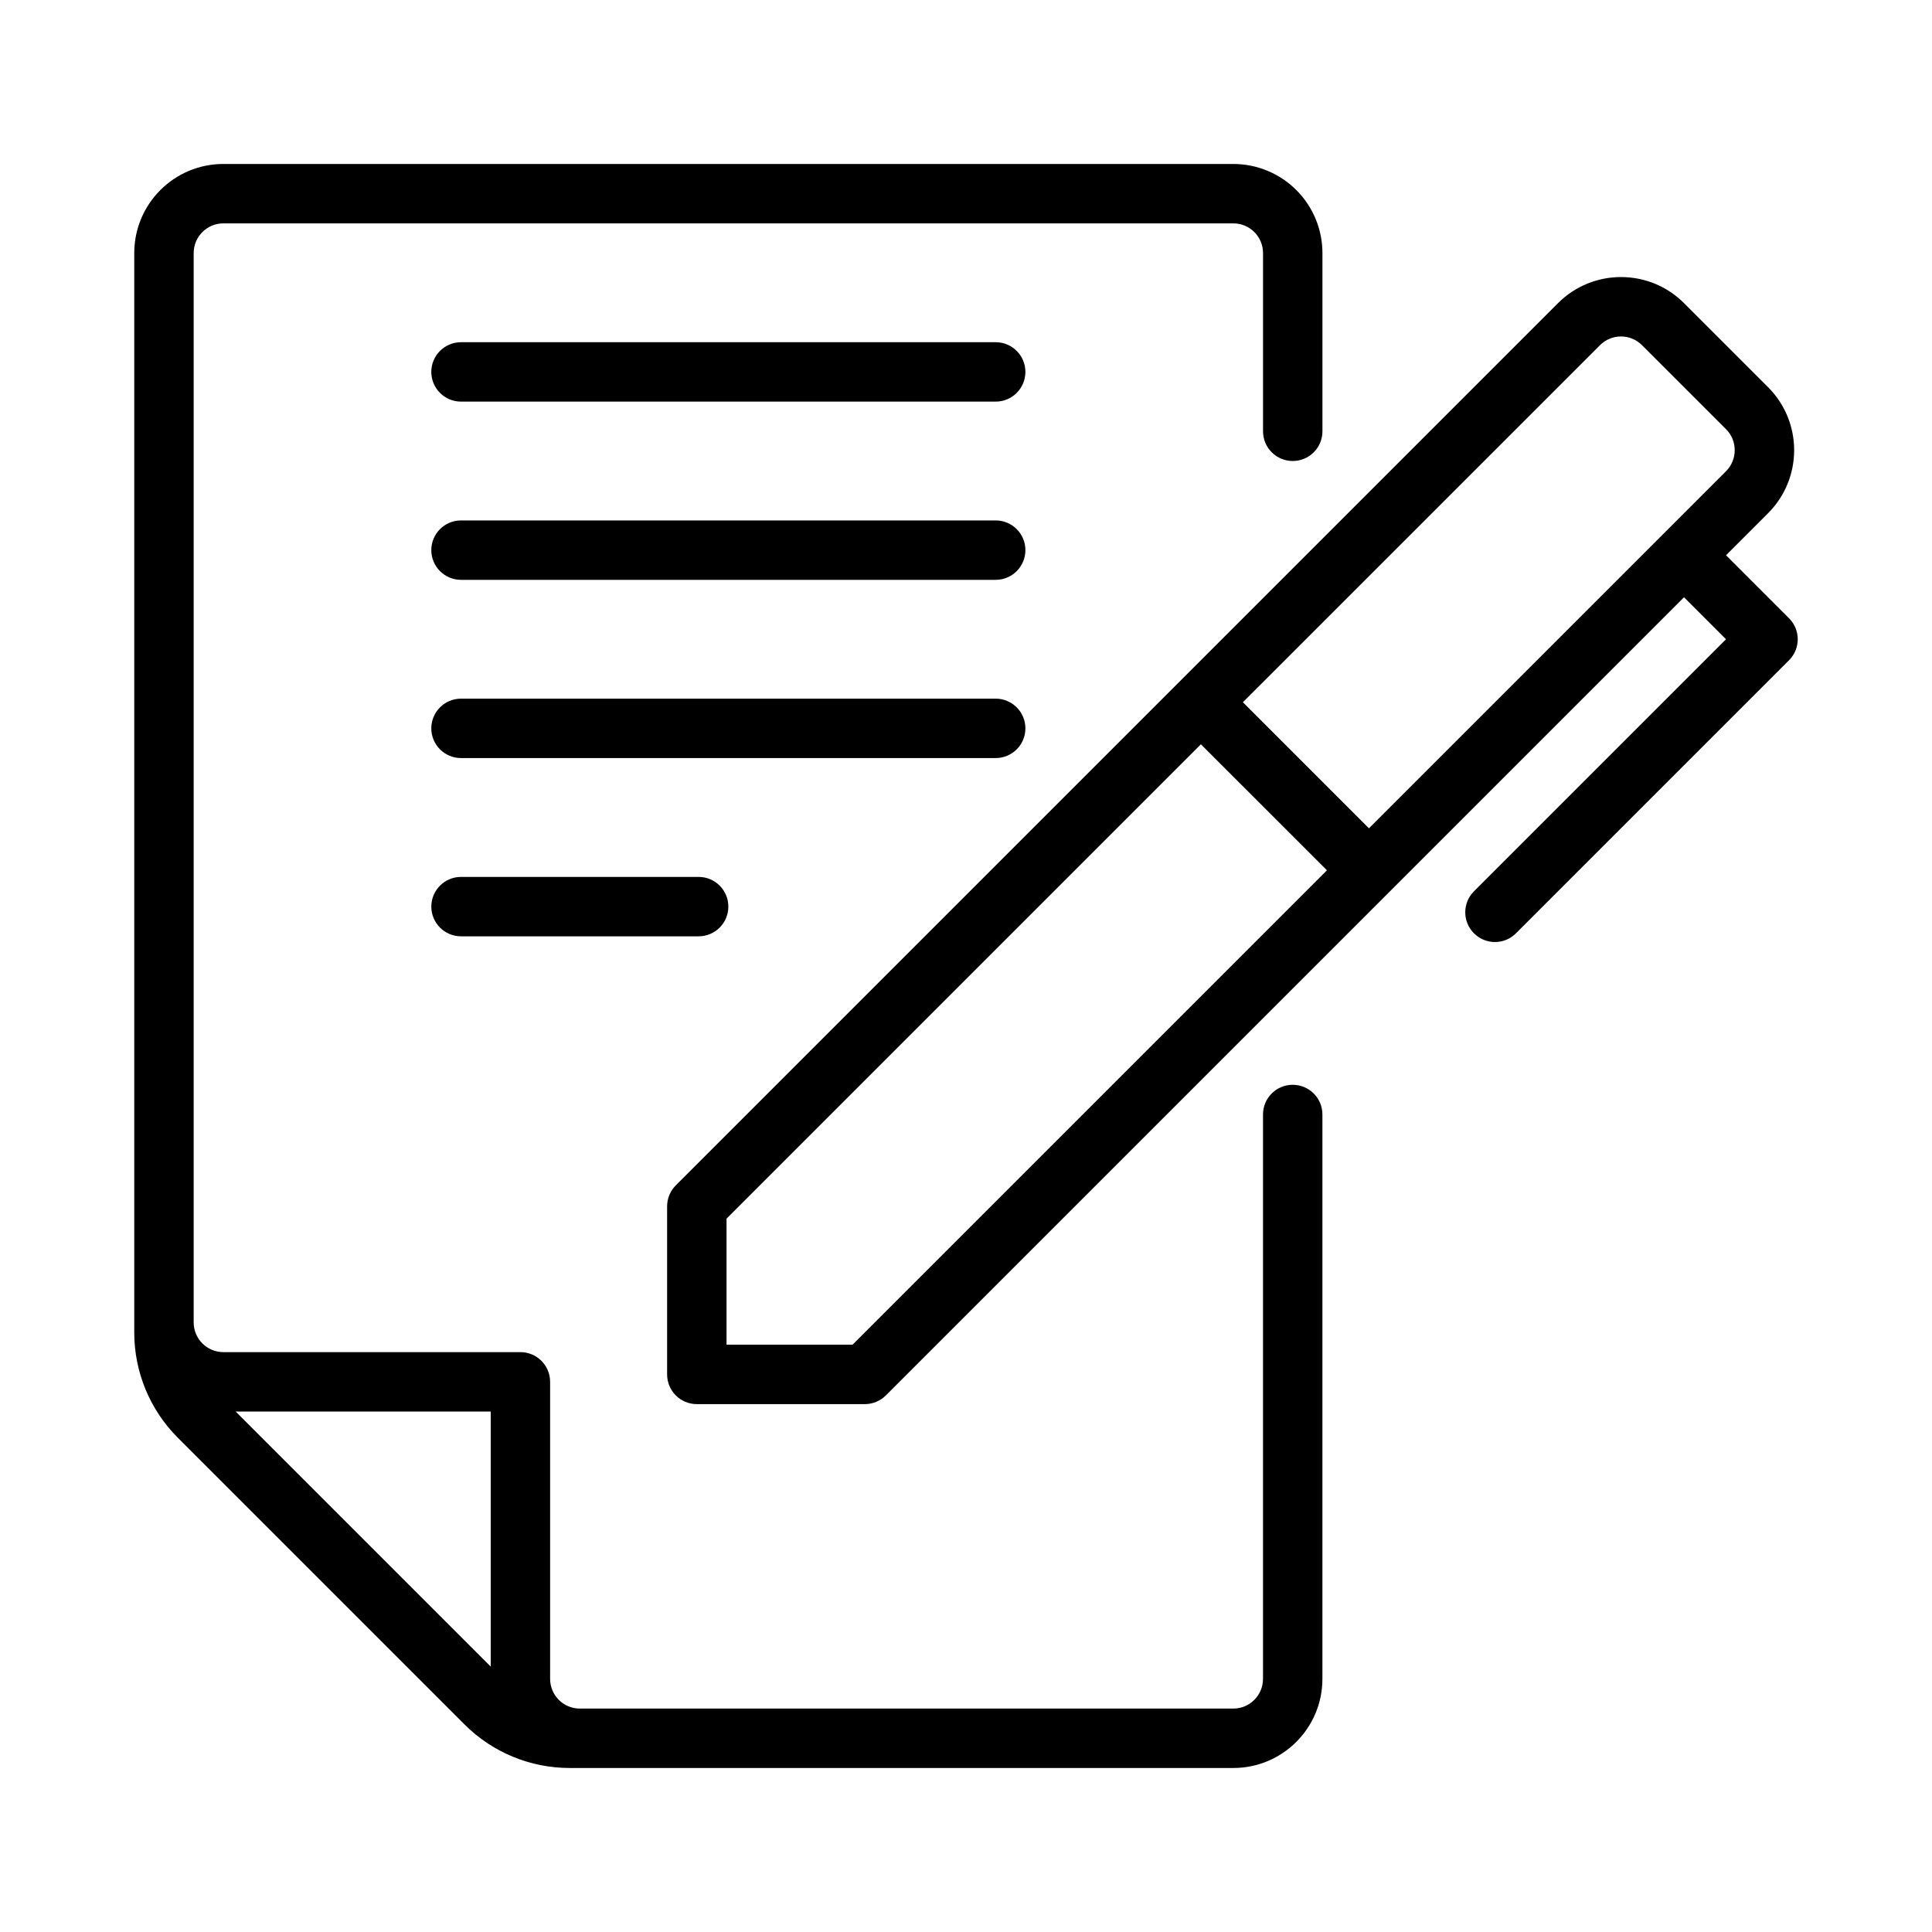 <?xml version="1.0" encoding="UTF-8"?>
<!-- Uploaded to: ICON Repo, www.svgrepo.com, Generator: ICON Repo Mixer Tools -->
<svg fill="#000000" width="800px" height="800px" version="1.1" viewBox="144 144 512 512" xmlns="http://www.w3.org/2000/svg">
 <g fill-rule="evenodd">
  <path d="m407.87 234.69h-141.7c-4.344 0-7.871 3.527-7.871 7.871s3.527 7.871 7.871 7.871h141.7c4.344 0 7.871-3.527 7.871-7.871s-3.527-7.871-7.871-7.871z"/>
  <path d="m407.87 281.92h-141.7c-4.344 0-7.871 3.527-7.871 7.871s3.527 7.871 7.871 7.871h141.7c4.344 0 7.871-3.527 7.871-7.871s-3.527-7.871-7.871-7.871z"/>
  <path d="m407.87 329.15h-141.7c-4.344 0-7.871 3.527-7.871 7.871s3.527 7.871 7.871 7.871h141.7c4.344 0 7.871-3.527 7.871-7.871s-3.527-7.871-7.871-7.871z"/>
  <path d="m329.15 376.39h-62.977c-4.344 0-7.871 3.527-7.871 7.871s3.527 7.871 7.871 7.871h62.977c4.344 0 7.871-3.527 7.871-7.871s-3.527-7.871-7.871-7.871z"/>
  <path d="m179.58 497.16v-286.09c0-13.043 10.57-23.617 23.617-23.617h267.65c6.266 0 12.273 2.488 16.695 6.918 4.434 4.426 6.918 10.43 6.918 16.695v47.23c0 2.086-0.828 4.094-2.305 5.566-1.473 1.48-3.481 2.305-5.566 2.305-2.086 0-4.094-0.828-5.566-2.305-1.48-1.473-2.305-3.481-2.305-5.566v-47.23c0-2.086-0.828-4.094-2.305-5.566-1.473-1.48-3.481-2.305-5.566-2.305h-267.65c-4.344 0-7.871 3.527-7.871 7.871v283.39c0 4.344 3.527 7.871 7.871 7.871h78.719c4.344 0 7.871 3.527 7.871 7.871v78.719c0 4.344 3.527 7.871 7.871 7.871h173.18c4.344 0 7.871-3.527 7.871-7.871v-149.57c0-2.086 0.828-4.094 2.305-5.566 1.473-1.48 3.481-2.305 5.566-2.305 2.086 0 4.094 0.828 5.566 2.305 1.48 1.473 2.305 3.481 2.305 5.566v149.57c0 13.043-10.57 23.617-23.617 23.617h-175.88c-10.438 0-20.453-4.148-27.836-11.523-18.066-18.074-57.945-57.953-76.02-76.02-7.371-7.379-11.52-17.391-11.52-27.832zm26.875 20.914 67.59 67.59v-67.59z"/>
  <path d="m590.28 302.28-211.52 211.52c-1.48 1.473-3.481 2.305-5.574 2.305h-44.523c-4.352 0-7.871-3.527-7.871-7.871v-44.531c0-2.086 0.828-4.094 2.297-5.566 0 0 185.93-185.92 233.8-233.8 9.219-9.219 24.176-9.219 33.395 0 6.801 6.801 15.469 15.469 22.27 22.27 9.219 9.219 9.219 24.176 0 33.402l-11.141 11.141 16.695 16.695c3.078 3.07 3.078 8.062 0 11.133l-72.359 72.359c-3.078 3.078-8.062 3.078-11.133 0-3.078-3.07-3.078-8.055 0-11.133l66.793-66.793zm-128.03 38.965-125.71 125.71v33.402h33.395l125.72-125.72zm44.531 22.262 94.637-94.637c3.07-3.07 3.07-8.055 0-11.133-6.801-6.801-15.469-15.469-22.27-22.262-3.07-3.078-8.055-3.078-11.133 0l-94.637 94.629z"/>
 </g>
</svg>